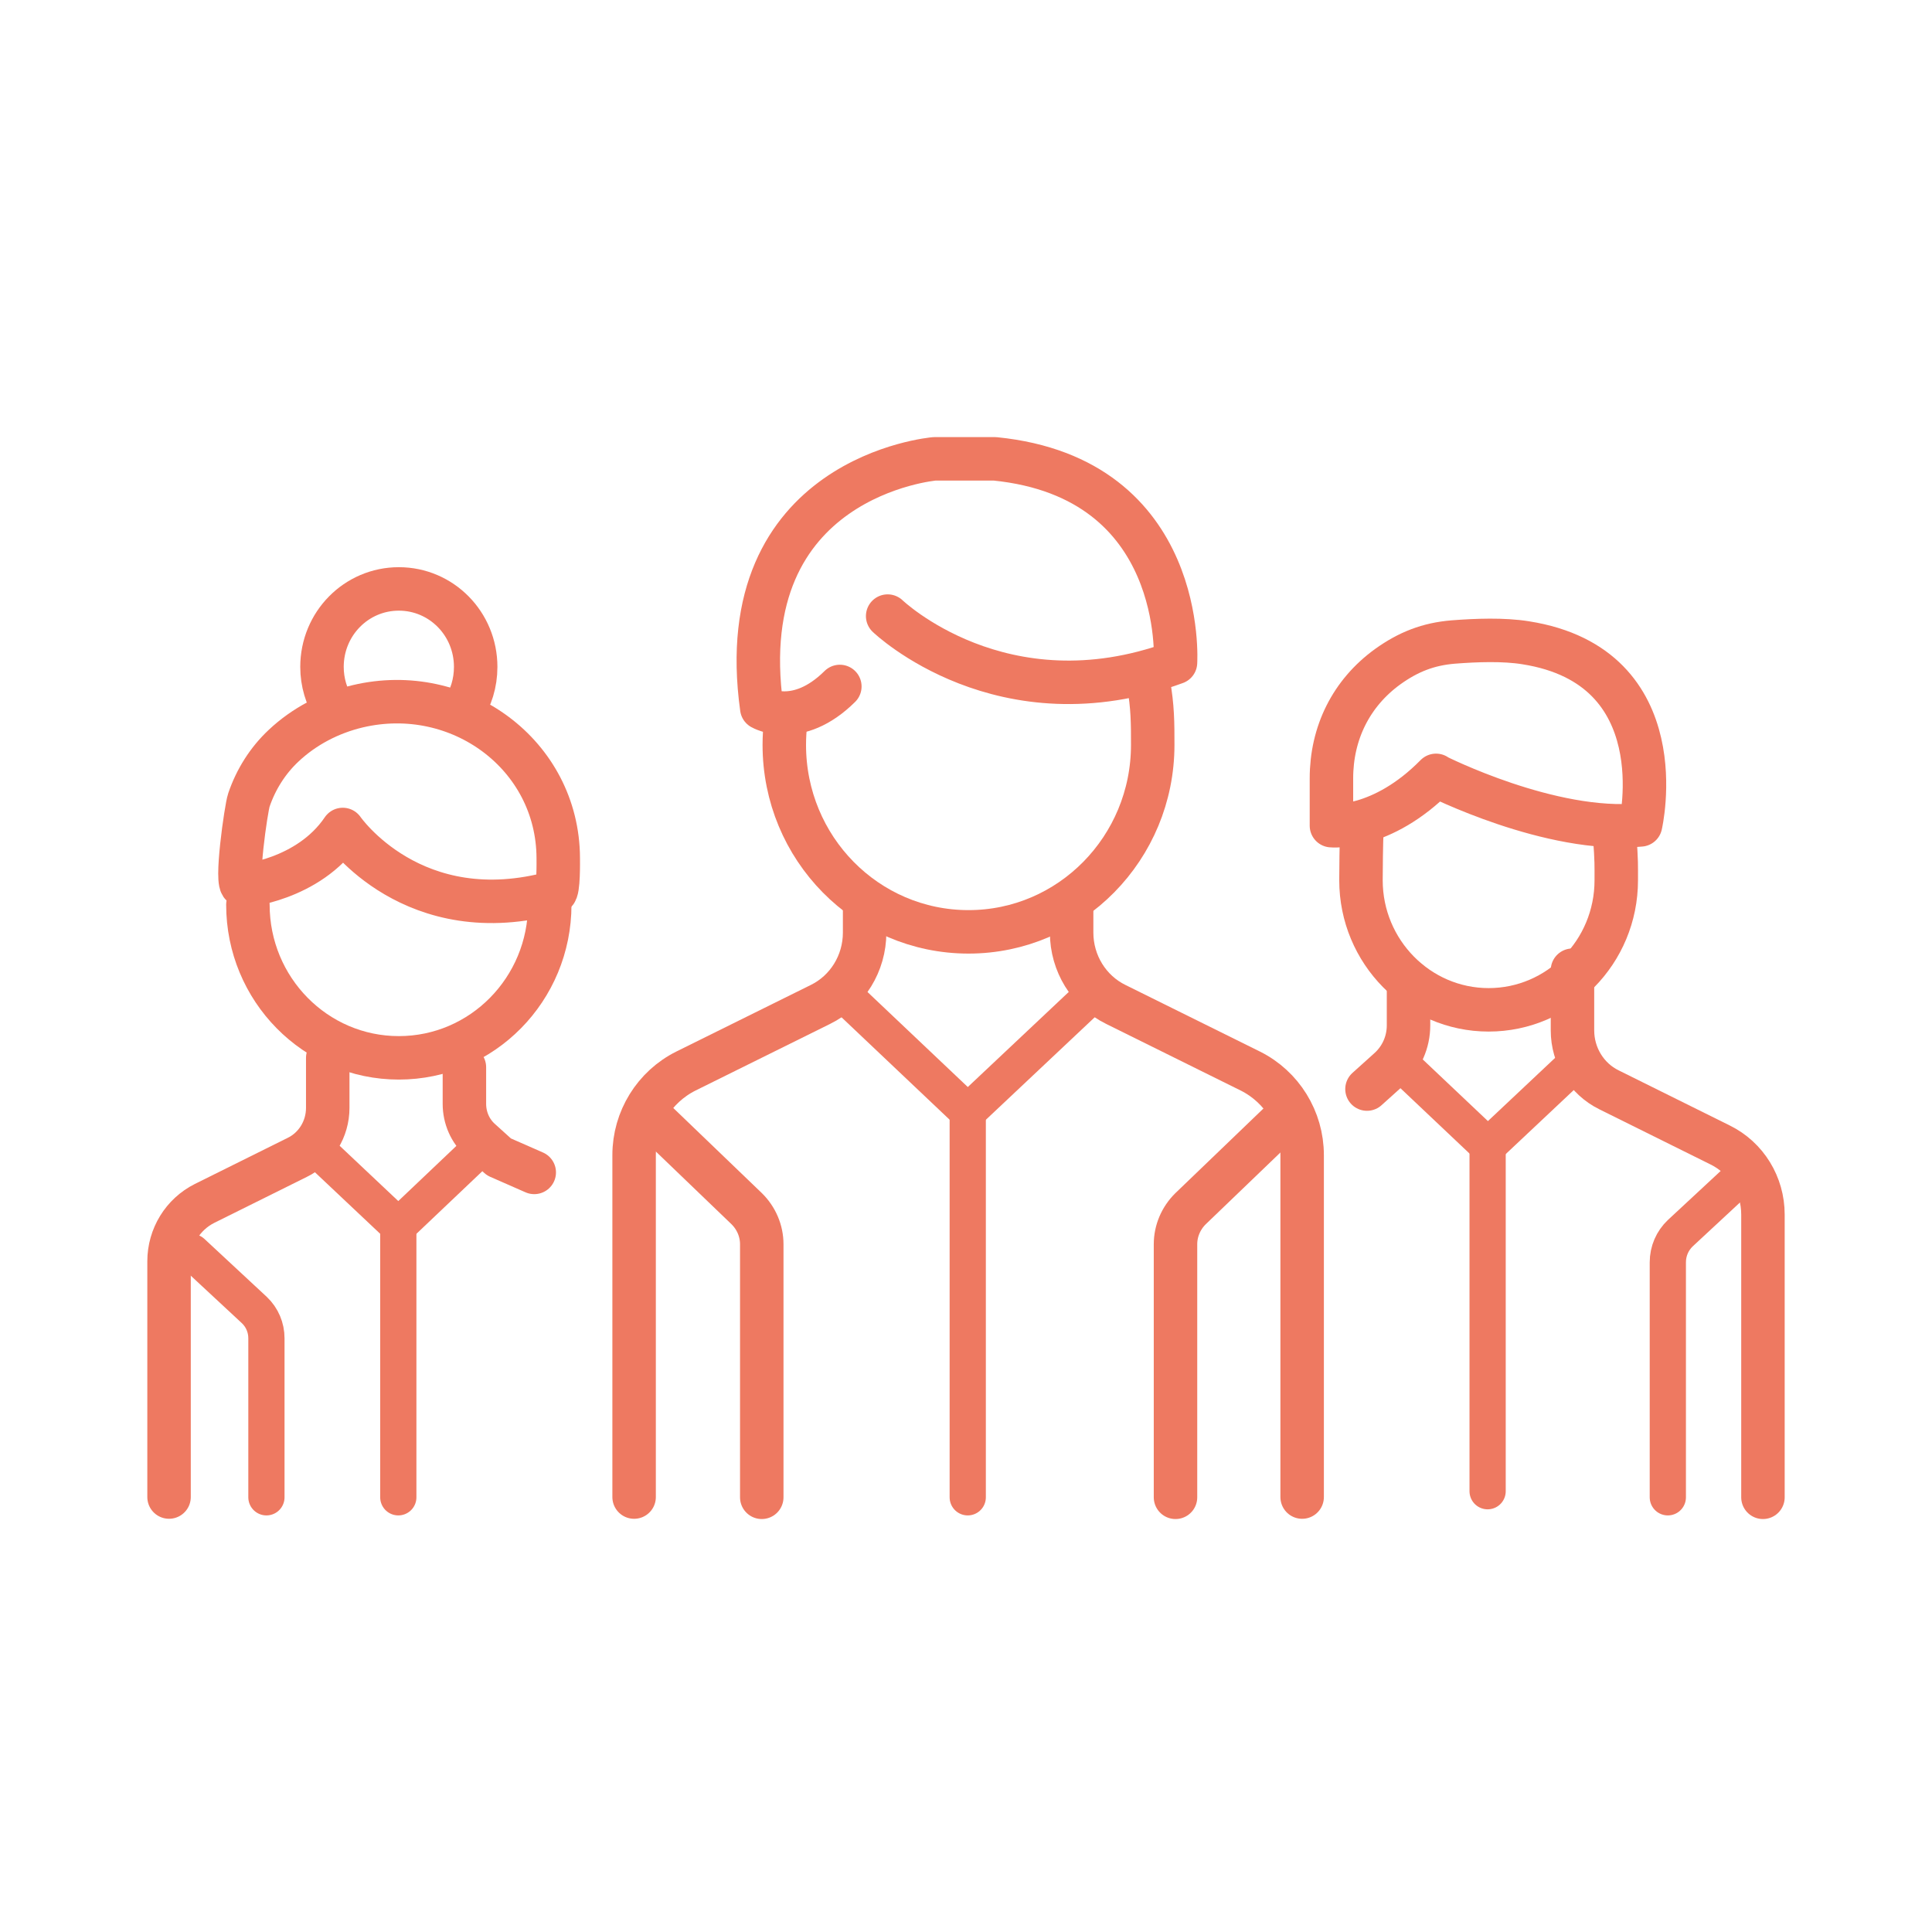 <svg width="80" height="80" viewBox="0 0 80 80" fill="none" xmlns="http://www.w3.org/2000/svg">
<mask id="mask0_170_3277" style="mask-type:alpha" maskUnits="userSpaceOnUse" x="0" y="0" width="80" height="80">
<rect width="80" height="80" fill="#D9D9D9"/>
</mask>
<g mask="url(#mask0_170_3277)">
<path d="M35.802 37.586V38.617C35.802 39.89 35.087 41.047 33.968 41.594L28.402 44.35C27.096 45.002 26.257 46.348 26.257 47.831V61.99" stroke="#EE7961" stroke-width="1.8" stroke-linecap="round" stroke-linejoin="round"/>
<path d="M44.374 37.586V38.617C44.374 39.89 45.089 41.047 46.208 41.594L51.774 44.35C53.08 45.002 53.919 46.348 53.919 47.831V61.99" stroke="#EE7961" stroke-width="1.8" stroke-linecap="round" stroke-linejoin="round"/>
<path d="M34.777 41.026L40.073 46.043L45.4 41.026" stroke="#EE7961" stroke-width="1.5" stroke-miterlimit="10"/>
<path d="M40.072 46.043V62" stroke="#EE7961" stroke-width="1.5" stroke-linecap="round" stroke-linejoin="round"/>
<path d="M31.543 62V51.523C31.543 50.966 31.315 50.44 30.921 50.051L27.024 46.306" stroke="#EE7961" stroke-width="1.8" stroke-linecap="round" stroke-linejoin="round"/>
<path d="M48.675 62V51.523C48.675 50.966 48.903 50.44 49.297 50.051L53.194 46.306" stroke="#EE7961" stroke-width="1.8" stroke-linecap="round" stroke-linejoin="round"/>
<path d="M36.756 25.511C36.756 25.511 41.492 30.066 48.675 27.436C48.675 27.436 49.172 19.799 41.202 19H38.694C38.694 19 30.206 19.715 31.543 29.319C31.543 29.319 33.014 30.171 34.776 28.425" stroke="#EE7961" stroke-width="1.8" stroke-linecap="round" stroke-linejoin="round"/>
<path d="M47.556 28.288C47.732 29.266 47.732 29.95 47.732 30.844C47.732 35.114 44.322 38.586 40.104 38.586C35.885 38.586 32.476 35.125 32.476 30.844C32.476 30.528 32.496 30.223 32.527 29.918" stroke="#EE7961" stroke-width="1.8" stroke-linecap="round" stroke-linejoin="round"/>
<path d="M66.864 34.673C66.937 35.661 66.926 35.83 66.926 36.45C66.926 39.417 64.553 41.815 61.641 41.815C58.728 41.815 56.355 39.406 56.355 36.45C56.355 36.23 56.365 34.652 56.396 34.441" stroke="#EE7961" stroke-width="1.8" stroke-linecap="round" stroke-linejoin="round"/>
<path d="M22.764 37.46C22.764 40.963 19.966 43.803 16.514 43.803C13.063 43.803 10.265 40.963 10.265 37.46" stroke="#EE7961" stroke-width="1.8" stroke-linecap="round" stroke-linejoin="round"/>
<path d="M59.464 32.117C59.464 32.117 64.221 34.526 67.932 34.157C67.932 34.157 69.455 27.604 63.175 26.616C62.263 26.468 61.122 26.51 60.179 26.584C59.143 26.668 58.314 26.994 57.464 27.604C55.951 28.698 55.132 30.35 55.132 32.232V34.189C55.132 34.189 57.205 34.399 59.464 32.106V32.117Z" stroke="#EE7961" stroke-width="1.8" stroke-linecap="round" stroke-linejoin="round"/>
<path d="M57.941 43.982L61.61 47.453L65.299 43.982" stroke="#EE7961" stroke-width="1.5" stroke-miterlimit="10"/>
<path d="M61.599 47.453V61.748" stroke="#EE7961" stroke-width="1.5" stroke-linecap="round" stroke-linejoin="round"/>
<path d="M65.113 40.174V42.667C65.113 43.719 65.704 44.676 66.626 45.128L71.228 47.411C72.316 47.947 73 49.062 73 50.293V62" stroke="#EE7961" stroke-width="1.8" stroke-linecap="round" stroke-linejoin="round"/>
<path d="M69.061 62V52.27C69.061 51.807 69.248 51.376 69.58 51.061L72.264 48.568" stroke="#EE7961" stroke-width="1.5" stroke-linecap="round" stroke-linejoin="round"/>
<path d="M58.324 40.637V42.456C58.324 43.151 58.034 43.803 57.526 44.266L56.604 45.096" stroke="#EE7961" stroke-width="1.8" stroke-linecap="round" stroke-linejoin="round"/>
<path d="M19.551 47.863L16.494 50.766L13.415 47.863" stroke="#EE7961" stroke-width="1.5" stroke-miterlimit="10"/>
<path d="M16.493 50.766V62" stroke="#EE7961" stroke-width="1.5" stroke-linecap="round" stroke-linejoin="round"/>
<path d="M13.571 43.803V45.875C13.571 46.748 13.084 47.547 12.306 47.926L8.472 49.83C7.57 50.282 7 51.208 7 52.228V61.989" stroke="#EE7961" stroke-width="1.8" stroke-linecap="round" stroke-linejoin="round"/>
<path d="M11.032 62V55.415C11.032 54.974 10.855 54.553 10.534 54.248L7.953 51.849" stroke="#EE7961" stroke-width="1.5" stroke-linecap="round" stroke-linejoin="round"/>
<path d="M19.23 44.192V45.707C19.23 46.285 19.468 46.832 19.893 47.211L20.66 47.905L22.122 48.547" stroke="#EE7961" stroke-width="1.8" stroke-linecap="round" stroke-linejoin="round"/>
<path d="M10.047 36.682C10.047 36.682 12.762 36.461 14.193 34.347C14.193 34.347 17.105 38.586 22.982 36.945C23.137 36.903 23.116 35.651 23.116 35.525C23.096 31.244 19.012 28.256 14.815 29.245C13.664 29.519 12.597 30.076 11.747 30.875C11.083 31.496 10.596 32.275 10.306 33.127C10.192 33.453 9.726 36.692 10.047 36.661V36.682Z" stroke="#EE7961" stroke-width="1.8" stroke-linecap="round" stroke-linejoin="round"/>
<path d="M13.83 29.35C13.519 28.845 13.333 28.256 13.333 27.615C13.333 25.826 14.753 24.386 16.515 24.386C18.276 24.386 19.697 25.826 19.697 27.615C19.697 28.288 19.5 28.909 19.157 29.413" stroke="#EE7961" stroke-width="1.8" stroke-linecap="round" stroke-linejoin="round"/>
</g>
</svg>
